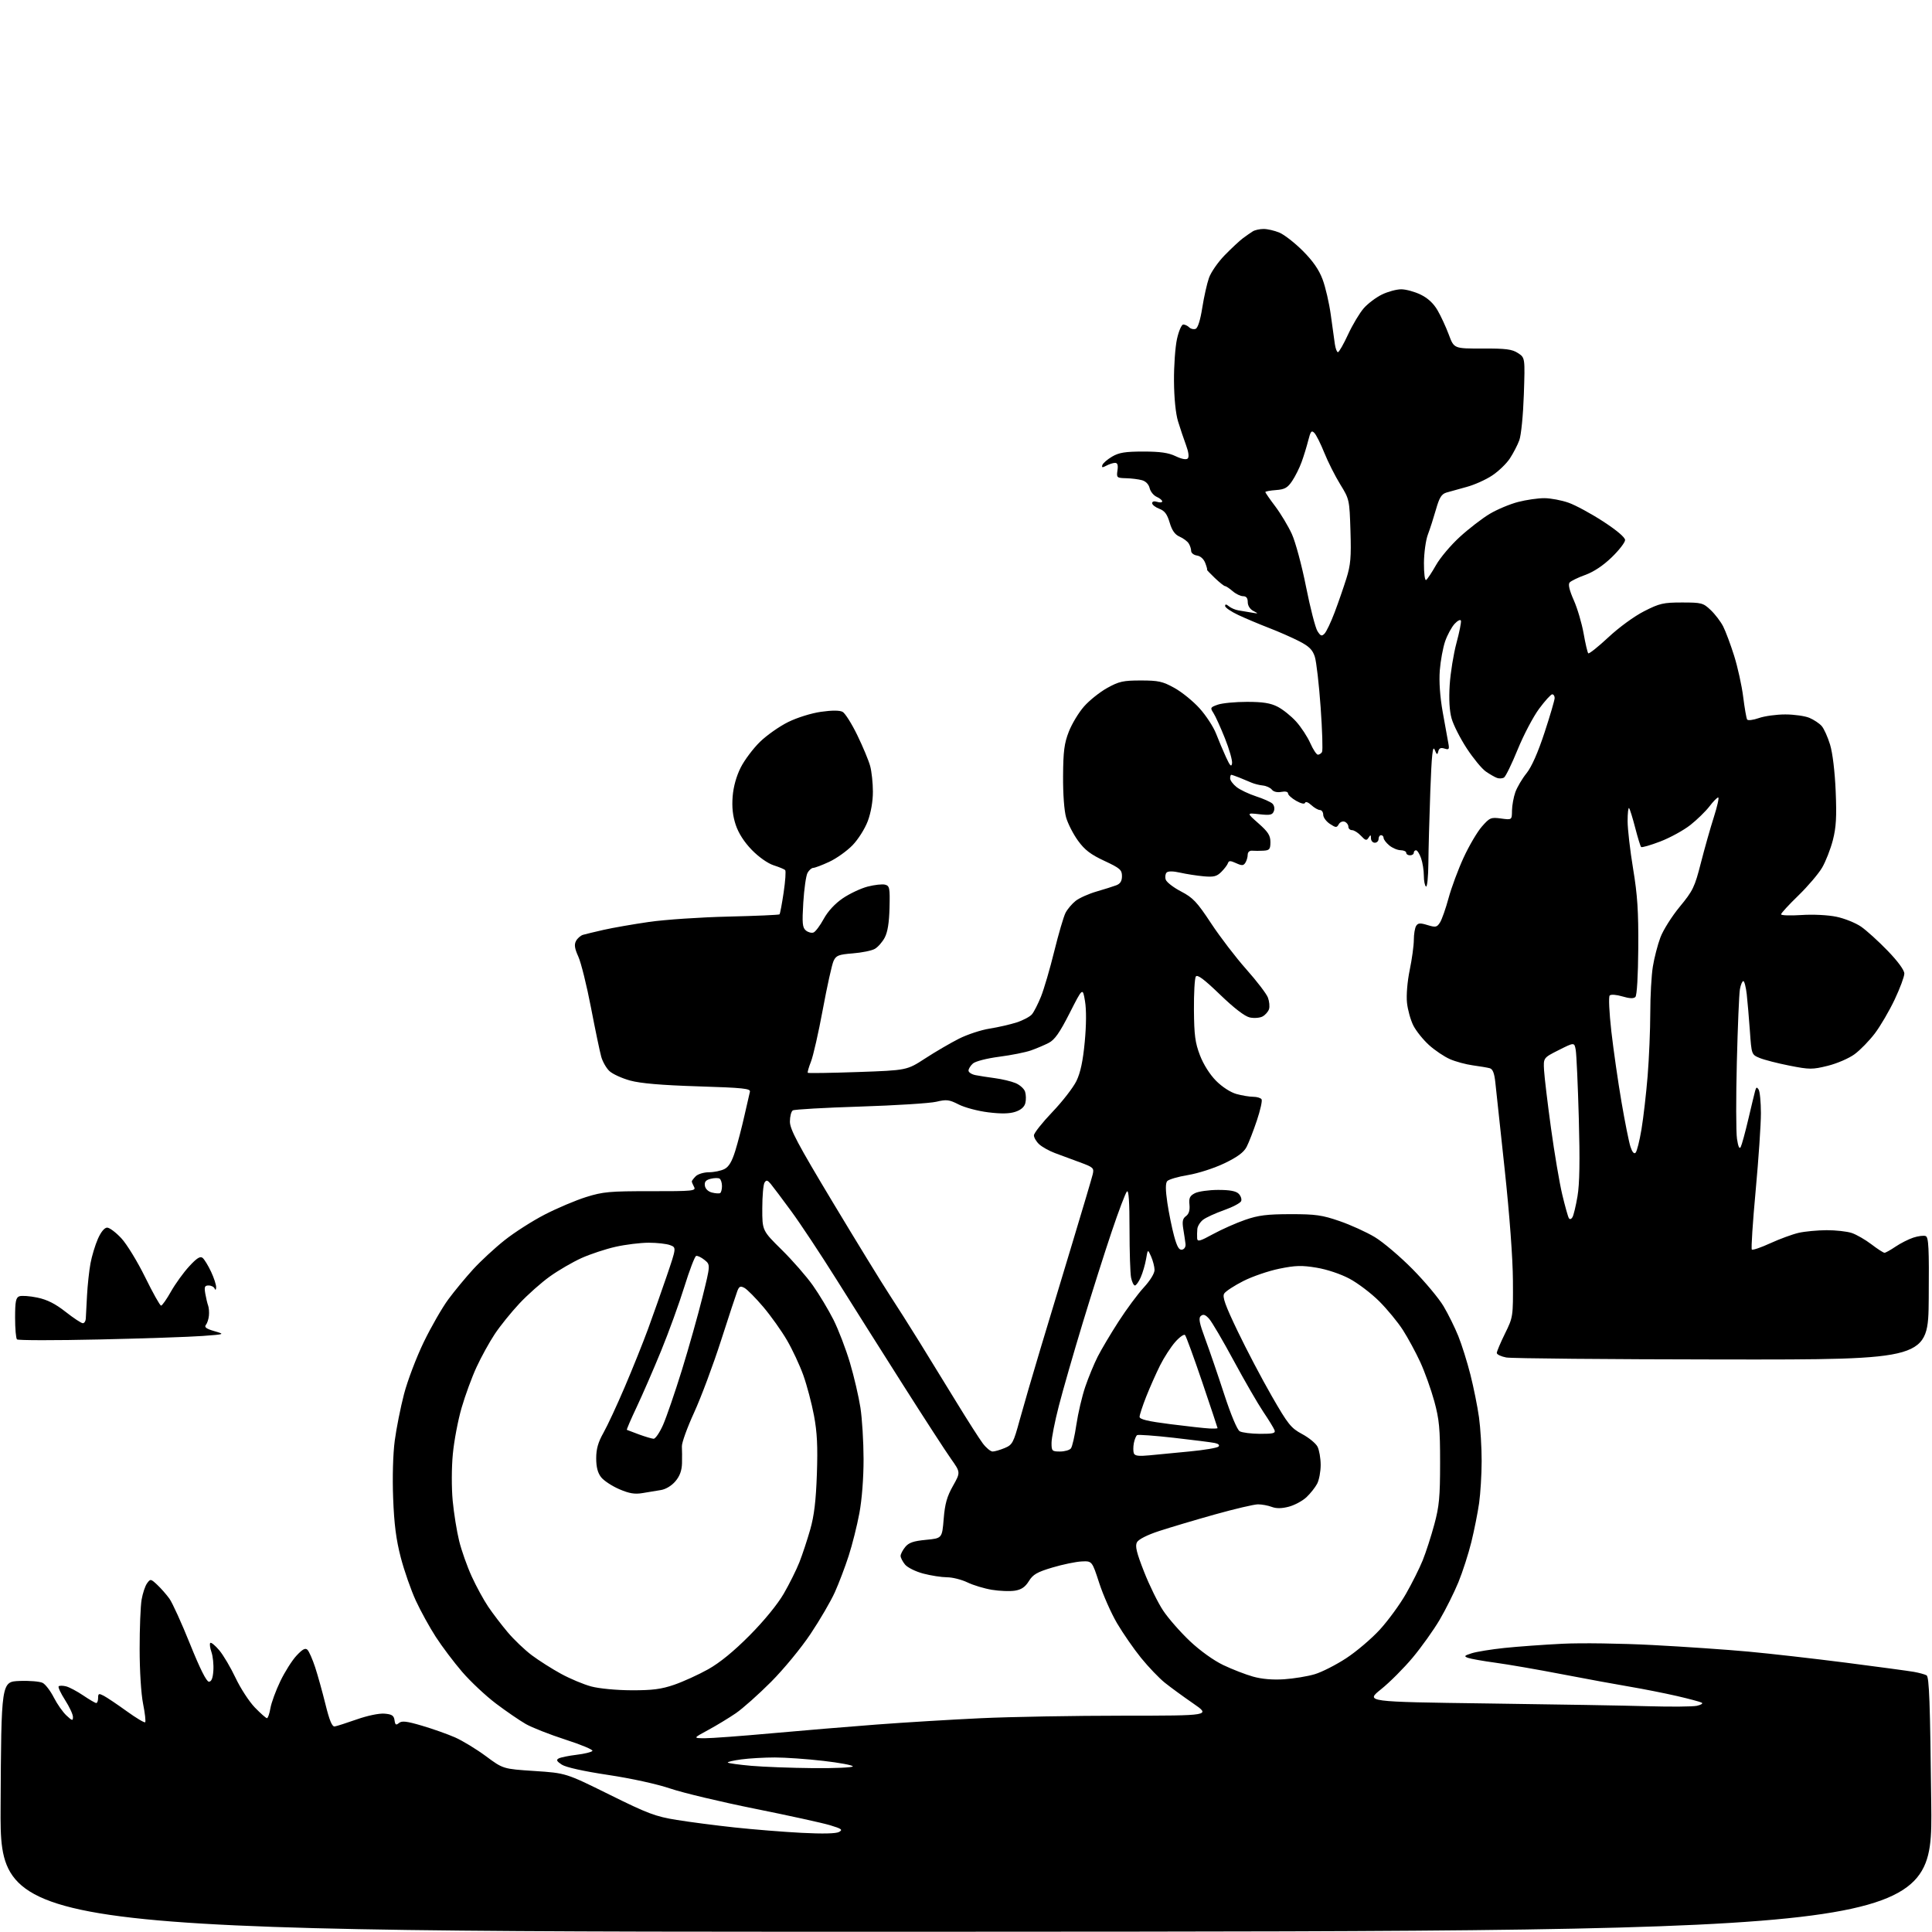 <?xml version="1.0" encoding="UTF-8" standalone="no"?>
<svg 
  version="1.1" 
  xmlns="http://www.w3.org/2000/svg" 
  xmlns:xlink="http://www.w3.org/1999/xlink" 
  xmlns:svg="http://www.w3.org/2000/svg"
  xmlns:rdf="http://www.w3.org/1999/02/22-rdf-syntax-ns#"
  xmlns:cc="http://creativecommons.org/ns#"
  xmlns:dc="http://purl.org/dc/elements/1.1/"
  viewBox="0 0 768 768"
  width="768"
  height="768"
>
<style>svg {background-color: white; }</style>"
<path stroke="none" fill="black" fill-rule="evenodd" d="M384.12,767.89C-0.02,768.04 -0.02,768.04 0.24,718.27C0.50,668.50 0.50,668.50 7.73,668.21C11.71,668.05 15.88,668.40 16.99,668.99C18.10,669.59 20.08,672.19 21.40,674.79C22.72,677.38 24.97,680.59 26.40,681.92C28.71,684.08 29.00,684.14 29.00,682.51C29.00,681.50 27.59,678.48 25.87,675.80C24.15,673.12 23.00,670.66 23.32,670.34C23.64,670.02 24.97,670.03 26.26,670.35C27.55,670.67 30.61,672.30 33.06,673.95C35.50,675.61 37.84,676.97 38.25,676.98C38.66,676.99 39.00,676.08 39.00,674.96C39.00,673.17 39.27,673.07 41.25,674.10C42.49,674.75 46.58,677.50 50.34,680.21C54.10,682.93 57.42,684.91 57.71,684.62C58.00,684.33 57.63,681.03 56.88,677.29C56.09,673.38 55.51,664.15 55.51,655.50C55.50,647.25 55.86,638.42 56.29,635.89C56.73,633.35 57.70,630.42 58.46,629.39C59.79,627.56 59.93,627.58 62.52,630.00C63.99,631.38 66.16,633.85 67.35,635.50C68.53,637.15 72.22,645.25 75.53,653.50C79.46,663.27 82.08,668.50 83.03,668.50C84.05,668.50 84.60,667.16 84.81,664.15C84.98,661.76 84.64,658.42 84.06,656.74C83.47,655.05 83.26,653.41 83.59,653.09C83.92,652.76 85.53,654.08 87.15,656.00C88.78,657.92 91.70,662.88 93.65,667.00C95.60,671.12 99.04,676.41 101.30,678.75C103.57,681.09 105.73,683.00 106.12,683.00C106.51,683.00 107.12,681.23 107.49,679.06C107.86,676.89 109.63,672.05 111.43,668.31C113.23,664.56 116.14,659.97 117.90,658.10C120.29,655.55 121.38,654.98 122.23,655.83C122.86,656.46 124.22,659.57 125.27,662.74C126.31,665.91 128.16,672.55 129.38,677.50C130.98,683.98 132.01,686.44 133.05,686.29C133.85,686.17 137.80,684.90 141.84,683.48C146.08,681.99 150.73,681.02 152.84,681.20C155.79,681.44 156.56,681.95 156.83,683.81C157.09,685.70 157.42,685.90 158.60,684.92C159.74,683.97 161.68,684.20 167.77,686.00C172.02,687.25 177.92,689.34 180.88,690.64C183.84,691.94 189.35,695.30 193.13,698.09C199.99,703.18 199.99,703.18 212.47,704.00C224.95,704.82 224.95,704.82 242.23,713.37C257.51,720.94 260.59,722.10 269.00,723.45C274.23,724.30 284.57,725.64 292.00,726.44C299.43,727.24 311.40,728.21 318.60,728.58C327.05,729.02 332.36,728.90 333.55,728.23C335.12,727.35 334.59,726.95 329.95,725.55C326.95,724.65 313.48,721.69 300.00,718.98C286.52,716.27 271.45,712.67 266.50,710.99C261.22,709.20 250.98,706.95 241.72,705.56C231.99,704.10 224.94,702.53 223.32,701.47C221.29,700.14 221.01,699.58 222.10,699.00C222.87,698.58 226.08,697.93 229.23,697.55C232.39,697.17 235.21,696.47 235.50,696.00C235.79,695.53 230.96,693.51 224.76,691.52C218.57,689.52 211.47,686.73 209.00,685.32C206.53,683.90 201.18,680.24 197.12,677.17C193.06,674.10 187.03,668.44 183.72,664.60C180.41,660.75 175.70,654.50 173.25,650.71C170.79,646.92 167.22,640.43 165.30,636.28C163.39,632.13 160.69,624.41 159.31,619.12C157.46,612.01 156.67,605.85 156.28,595.50C155.96,587.18 156.22,577.92 156.92,572.68C157.56,567.83 159.22,559.50 160.60,554.18C161.99,548.86 165.52,539.55 168.45,533.50C171.38,527.45 175.78,519.80 178.22,516.50C180.66,513.20 185.10,507.83 188.08,504.57C191.06,501.31 196.68,496.11 200.57,493.02C204.46,489.92 211.66,485.32 216.57,482.79C221.48,480.26 228.88,477.13 233.00,475.84C239.72,473.74 242.38,473.50 258.66,473.52C275.46,473.54 276.75,473.41 275.91,471.83C275.41,470.90 275.00,469.91 275.00,469.64C275.00,469.37 275.71,468.44 276.57,467.57C277.44,466.71 279.80,465.99 281.82,465.99C283.84,465.98 286.61,465.41 287.96,464.72C289.72,463.83 290.95,461.77 292.28,457.49C293.30,454.20 294.94,447.90 295.92,443.50C296.90,439.10 297.89,434.82 298.10,434.00C298.44,432.72 295.47,432.40 277.50,431.84C262.98,431.38 254.65,430.67 250.51,429.54C247.22,428.64 243.51,426.94 242.26,425.77C241.02,424.61 239.55,422.04 239.00,420.07C238.45,418.11 236.61,409.31 234.92,400.52C233.23,391.74 230.97,382.62 229.89,380.26C228.43,377.05 228.20,375.50 228.97,374.06C229.53,373.00 230.79,371.90 231.75,371.61C232.71,371.33 236.43,370.43 240.00,369.62C243.57,368.81 251.68,367.40 258.00,366.48C264.32,365.57 278.49,364.61 289.47,364.36C300.46,364.10 309.63,363.70 309.86,363.47C310.10,363.24 310.84,359.32 311.51,354.77C312.19,350.22 312.46,346.22 312.12,345.87C311.78,345.52 309.72,344.67 307.54,343.97C305.23,343.23 301.64,340.71 298.88,337.88C295.83,334.74 293.58,331.24 292.46,327.89C291.27,324.30 290.90,320.85 291.24,316.59C291.55,312.69 292.73,308.50 294.46,305.07C295.97,302.10 299.40,297.53 302.10,294.90C304.80,292.27 309.85,288.72 313.33,287.01C316.92,285.24 322.55,283.49 326.38,282.95C330.73,282.33 333.76,282.34 334.94,282.97C335.94,283.50 338.57,287.67 340.78,292.22C343.00,296.77 345.30,302.30 345.90,304.50C346.50,306.70 346.99,311.30 346.99,314.71C347.00,318.53 346.21,323.03 344.96,326.39C343.81,329.45 341.14,333.68 338.88,336.01C336.66,338.29 332.51,341.25 329.67,342.57C326.83,343.90 323.95,344.98 323.29,344.99C322.62,345.00 321.59,345.91 320.99,347.01C320.40,348.12 319.65,353.42 319.32,358.78C318.82,367.04 318.97,368.73 320.35,369.88C321.24,370.62 322.61,370.98 323.39,370.68C324.16,370.38 325.98,367.96 327.43,365.30C329.10,362.24 331.88,359.23 335.01,357.09C337.73,355.24 342.18,353.14 344.91,352.43C347.63,351.73 350.75,351.38 351.83,351.67C353.63,352.14 353.79,352.96 353.60,360.84C353.46,366.74 352.85,370.53 351.69,372.72C350.75,374.49 348.97,376.51 347.74,377.20C346.51,377.90 342.58,378.70 339.01,378.98C333.31,379.44 332.37,379.81 331.35,382.00C330.71,383.38 328.79,392.04 327.08,401.26C325.38,410.47 323.25,419.83 322.36,422.05C321.48,424.27 320.92,426.25 321.12,426.46C321.33,426.66 330.27,426.52 341.00,426.15C360.50,425.47 360.50,425.47 367.79,420.73C371.80,418.12 377.82,414.61 381.16,412.92C384.50,411.23 390.00,409.42 393.37,408.89C396.74,408.36 401.58,407.25 404.13,406.43C406.68,405.60 409.42,404.15 410.21,403.21C411.01,402.27 412.63,399.09 413.82,396.14C415.00,393.20 417.37,385.11 419.08,378.16C420.79,371.22 422.81,364.33 423.57,362.86C424.34,361.38 426.15,359.24 427.60,358.10C429.05,356.96 432.77,355.30 435.87,354.40C438.96,353.50 442.51,352.38 443.75,351.91C445.34,351.30 446.00,350.22 446.00,348.26C446.00,345.78 445.21,345.10 438.99,342.20C433.57,339.68 431.19,337.86 428.55,334.22C426.66,331.62 424.53,327.48 423.81,325.00C423.03,322.30 422.54,315.69 422.59,308.50C422.65,298.65 423.06,295.49 424.87,290.85C426.08,287.75 428.80,283.23 430.93,280.82C433.05,278.41 437.20,275.10 440.14,273.47C444.83,270.87 446.50,270.50 453.50,270.50C460.49,270.50 462.17,270.87 466.84,273.46C469.78,275.08 474.28,278.73 476.84,281.57C479.40,284.40 482.35,288.92 483.40,291.61C484.44,294.30 486.22,298.52 487.36,301.00C488.96,304.48 489.50,305.03 489.76,303.44C489.94,302.30 488.66,297.82 486.92,293.47C485.18,289.12 483.12,284.58 482.34,283.39C481.01,281.36 481.12,281.15 484.11,280.11C485.86,279.50 491.07,279.00 495.69,279.00C502.00,279.00 505.02,279.48 507.86,280.93C509.94,281.99 513.25,284.64 515.23,286.83C517.20,289.02 519.74,292.88 520.85,295.40C521.97,297.93 523.34,300.00 523.88,300.00C524.43,300.00 525.17,299.53 525.52,298.96C525.88,298.39 525.63,290.41 524.98,281.23C524.33,272.05 523.28,262.95 522.65,261.02C521.76,258.29 520.38,256.92 516.47,254.91C513.70,253.48 508.30,251.10 504.47,249.63C500.64,248.15 495.14,245.84 492.25,244.48C489.36,243.13 487.00,241.51 487.00,240.89C487.00,240.10 487.46,240.14 488.52,241.02C489.36,241.71 491.04,242.44 492.27,242.63C493.50,242.82 495.85,243.21 497.50,243.51C500.30,244.00 500.35,243.96 498.25,242.87C496.89,242.16 496.00,240.77 496.00,239.35C496.00,237.73 495.42,237.00 494.15,237.00C493.14,237.00 491.27,236.10 490.00,235.00C488.73,233.90 487.38,233.00 487.00,233.00C486.61,233.00 484.77,231.54 482.90,229.75C481.03,227.97 479.64,226.50 479.82,226.50C480.00,226.50 479.68,225.30 479.12,223.83C478.50,222.20 477.21,221.03 475.80,220.83C474.54,220.65 473.50,219.82 473.50,219.00C473.50,218.18 473.05,216.82 472.50,215.98C471.95,215.14 470.32,213.94 468.88,213.31C467.04,212.50 465.88,210.86 464.96,207.74C463.97,204.39 462.97,203.05 460.83,202.24C459.27,201.65 458.00,200.65 458.00,200.02C458.00,199.32 458.79,199.12 460.00,199.50C461.10,199.85 462.00,199.76 462.00,199.30C462.00,198.85 461.00,198.03 459.78,197.49C458.56,196.94 457.31,195.39 457.00,194.04C456.65,192.54 455.46,191.30 453.96,190.89C452.61,190.51 449.76,190.15 447.64,190.10C443.93,190.00 443.79,189.88 444.21,187.00C444.52,184.89 444.24,184.00 443.26,184.00C442.50,184.00 440.95,184.49 439.82,185.10C438.20,185.96 437.86,185.91 438.21,184.86C438.46,184.12 440.20,182.61 442.08,181.51C444.82,179.90 447.29,179.50 454.50,179.50C461.19,179.50 464.49,179.97 467.35,181.35C469.77,182.50 471.56,182.84 472.15,182.25C472.74,181.66 472.48,179.66 471.45,176.90C470.55,174.48 469.13,170.25 468.29,167.50C467.35,164.42 466.73,158.28 466.68,151.50C466.63,145.45 467.17,137.91 467.87,134.75C468.58,131.56 469.69,129.00 470.37,129.00C471.05,129.00 472.11,129.51 472.73,130.13C473.36,130.76 474.50,131.02 475.28,130.72C476.16,130.39 477.15,127.25 477.92,122.34C478.60,118.03 479.80,112.68 480.59,110.45C481.37,108.22 484.19,104.17 486.84,101.45C489.50,98.73 492.75,95.69 494.08,94.70C495.41,93.71 497.18,92.48 498.00,91.97C498.82,91.45 500.75,91.02 502.28,91.02C503.81,91.01 506.65,91.66 508.58,92.47C510.52,93.28 514.70,96.54 517.89,99.73C521.93,103.77 524.30,107.20 525.76,111.09C526.91,114.15 528.36,120.45 529.00,125.08C529.63,129.71 530.36,134.96 530.62,136.75C530.88,138.54 531.43,140.00 531.85,140.00C532.27,140.00 534.09,136.83 535.88,132.95C537.68,129.07 540.49,124.38 542.12,122.52C543.75,120.66 547.01,118.21 549.36,117.07C551.71,115.93 555.15,115.00 557.00,115.00C558.85,115.00 562.32,115.94 564.70,117.10C567.57,118.48 569.85,120.59 571.45,123.35C572.78,125.63 574.79,129.99 575.93,133.04C577.99,138.58 577.99,138.58 589.29,138.54C598.64,138.51 601.07,138.82 603.41,140.35C606.24,142.20 606.24,142.20 605.75,156.85C605.47,165.08 604.68,173.03 603.95,175.00C603.24,176.93 601.55,180.18 600.20,182.24C598.85,184.30 595.68,187.35 593.14,189.03C590.61,190.71 586.06,192.75 583.02,193.56C579.98,194.38 576.38,195.38 575.01,195.79C573.02,196.39 572.18,197.74 570.82,202.52C569.88,205.81 568.44,210.30 567.60,212.50C566.77,214.70 566.07,219.79 566.04,223.81C566.02,227.92 566.40,230.87 566.90,230.56C567.40,230.25 569.16,227.60 570.82,224.67C572.47,221.73 576.74,216.67 580.31,213.42C583.87,210.16 589.20,206.06 592.15,204.29C595.09,202.53 600.18,200.39 603.46,199.54C606.74,198.69 611.46,198.01 613.96,198.03C616.46,198.05 620.75,198.86 623.50,199.83C626.25,200.79 632.44,204.14 637.25,207.27C642.64,210.77 646.00,213.61 646.00,214.67C646.00,215.61 643.61,218.70 640.70,221.52C637.29,224.82 633.52,227.33 630.14,228.55C627.25,229.59 624.46,230.95 623.93,231.58C623.31,232.33 623.89,234.74 625.61,238.61C627.05,241.85 628.80,247.79 629.51,251.81C630.22,255.84 631.05,259.38 631.36,259.70C631.67,260.01 635.26,257.15 639.34,253.35C643.57,249.39 649.67,244.95 653.57,242.97C659.71,239.84 661.21,239.50 668.63,239.50C676.41,239.50 677.04,239.67 680.02,242.50C681.76,244.15 683.99,247.07 684.98,249.00C685.96,250.93 687.93,256.18 689.34,260.67C690.76,265.17 692.38,272.51 692.94,276.98C693.50,281.46 694.21,285.52 694.51,286.01C694.81,286.50 696.90,286.24 699.15,285.45C701.41,284.65 706.13,284.00 709.66,284.00C713.18,284.00 717.51,284.61 719.28,285.36C721.05,286.11 723.24,287.57 724.15,288.61C725.06,289.65 726.56,292.98 727.48,296.00C728.49,299.29 729.38,306.72 729.71,314.50C730.14,324.74 729.90,328.87 728.59,333.98C727.67,337.54 725.75,342.45 724.32,344.90C722.88,347.35 718.63,352.34 714.86,356.00C711.08,359.66 708.00,363.02 708.00,363.46C708.00,363.90 711.62,364.03 716.05,363.74C720.68,363.43 726.59,363.72 729.98,364.42C733.22,365.09 737.65,366.87 739.83,368.38C742.02,369.90 746.77,374.21 750.40,377.97C754.46,382.18 757.00,385.65 757.00,387.01C757.00,388.22 755.27,392.87 753.15,397.35C751.03,401.83 747.49,407.88 745.28,410.80C743.07,413.71 739.45,417.43 737.23,419.06C734.99,420.71 730.24,422.76 726.57,423.67C720.41,425.19 719.34,425.18 711.35,423.61C706.62,422.68 701.30,421.31 699.51,420.57C696.27,419.22 696.27,419.22 695.61,409.86C695.24,404.71 694.68,398.14 694.36,395.25C694.03,392.36 693.42,390.00 693.00,390.00C692.57,390.00 691.96,391.46 691.64,393.25C691.32,395.04 690.77,408.08 690.42,422.24C690.06,436.40 690.09,450.10 690.48,452.70C690.94,455.80 691.45,456.92 691.96,455.96C692.38,455.16 693.73,450.23 694.96,445.00C696.18,439.77 697.42,434.65 697.70,433.62C698.12,432.11 698.39,432.01 699.09,433.12C699.58,433.88 699.98,438.10 699.99,442.50C700.00,446.90 699.06,460.76 697.90,473.31C696.74,485.85 696.05,496.38 696.38,496.71C696.71,497.04 700.02,495.91 703.74,494.20C707.46,492.50 712.52,490.64 715.00,490.07C717.48,489.51 722.47,489.04 726.10,489.02C729.73,489.01 734.23,489.51 736.10,490.13C737.97,490.76 741.49,492.78 743.91,494.63C746.34,496.49 748.68,498.00 749.12,498.00C749.56,498.00 751.53,496.90 753.50,495.56C755.48,494.22 758.67,492.60 760.59,491.97C762.51,491.34 764.72,491.06 765.49,491.36C766.66,491.81 766.87,496.08 766.70,516.20C766.50,540.50 766.50,540.50 684.50,540.41C639.40,540.36 600.81,540.01 598.75,539.62C596.69,539.23 595.00,538.42 595.00,537.83C595.00,537.23 596.46,533.77 598.25,530.13C601.48,523.56 601.50,523.44 601.41,509.01C601.36,500.21 600.07,482.88 598.15,465.00C596.41,448.77 594.73,433.16 594.42,430.30C594.03,426.58 593.39,424.96 592.18,424.63C591.26,424.38 588.25,423.87 585.50,423.50C582.75,423.13 578.64,422.02 576.38,421.03C574.11,420.04 570.37,417.52 568.06,415.43C565.75,413.34 562.95,409.86 561.84,407.69C560.74,405.52 559.59,401.42 559.30,398.59C558.99,395.58 559.44,390.17 560.38,385.61C561.27,381.31 562.01,375.92 562.02,373.64C562.02,371.36 562.44,368.85 562.94,368.06C563.68,366.89 564.53,366.83 567.46,367.73C570.71,368.72 571.20,368.62 572.44,366.67C573.19,365.47 574.72,361.12 575.83,357.00C576.95,352.88 579.63,345.64 581.80,340.93C583.97,336.22 587.24,330.66 589.07,328.57C592.19,325.02 592.66,324.82 596.70,325.37C601.00,325.96 601.00,325.96 601.04,322.23C601.07,320.18 601.67,316.88 602.37,314.90C603.08,312.93 605.07,309.55 606.80,307.40C608.84,304.86 611.35,299.20 613.97,291.22C616.19,284.47 618.00,278.28 618.00,277.47C618.00,276.66 617.56,276.00 617.03,276.00C616.50,276.00 614.15,278.59 611.81,281.75C609.47,284.91 605.65,292.19 603.31,297.92C600.97,303.66 598.52,308.68 597.87,309.08C597.22,309.48 595.97,309.56 595.09,309.24C594.22,308.93 592.21,307.78 590.63,306.68C589.05,305.59 585.64,301.44 583.04,297.47C580.45,293.50 577.74,288.16 577.03,285.60C576.17,282.54 575.92,277.97 576.28,272.22C576.59,267.43 577.80,259.96 578.96,255.63C580.13,251.31 580.93,247.29 580.74,246.72C580.55,246.14 579.42,246.70 578.24,247.97C577.06,249.24 575.37,252.35 574.48,254.89C573.60,257.42 572.64,262.65 572.34,266.50C572.00,270.95 572.42,276.96 573.49,283.00C574.41,288.23 575.42,293.79 575.72,295.36C576.20,297.88 576.02,298.14 574.21,297.57C572.73,297.10 572.04,297.41 571.73,298.71C571.37,300.21 571.14,300.09 570.29,298.00C569.52,296.12 569.10,300.14 568.57,314.50C568.19,324.95 567.84,337.87 567.80,343.22C567.75,348.57 567.33,352.70 566.86,352.41C566.39,352.12 566.00,350.18 566.00,348.09C566.00,346.00 565.51,342.88 564.90,341.15C564.30,339.42 563.40,338.00 562.90,338.00C562.41,338.00 562.00,338.45 562.00,339.00C562.00,339.55 561.33,340.00 560.50,340.00C559.67,340.00 559.00,339.55 559.00,339.00C559.00,338.45 557.99,337.99 556.75,337.97C555.51,337.95 553.49,337.09 552.25,336.06C551.01,335.02 550.00,333.69 550.00,333.09C550.00,332.49 549.55,332.00 549.00,332.00C548.45,332.00 548.00,332.68 548.00,333.50C548.00,334.32 547.33,335.00 546.50,335.00C545.67,335.00 544.99,334.21 544.98,333.25C544.97,331.77 544.82,331.73 544.03,332.99C543.23,334.25 542.78,334.14 541.01,332.24C539.86,331.01 538.26,330.00 537.46,330.00C536.66,330.00 536.00,329.37 536.00,328.61C536.00,327.84 535.34,326.96 534.53,326.65C533.72,326.34 532.66,326.79 532.17,327.66C531.37,329.08 531.03,329.07 528.64,327.50C527.19,326.55 526.00,324.92 526.00,323.88C526.00,322.85 525.41,322.00 524.69,322.00C523.97,322.00 522.43,321.11 521.26,320.03C520.08,318.93 518.99,318.52 518.80,319.11C518.58,319.76 517.20,319.45 515.23,318.33C513.46,317.32 512.01,316.00 512.01,315.39C512.00,314.73 510.93,314.48 509.34,314.79C507.73,315.09 506.26,314.75 505.59,313.90C504.99,313.13 503.38,312.39 502.00,312.25C500.62,312.11 498.60,311.60 497.50,311.12C496.40,310.64 494.24,309.74 492.70,309.12C491.16,308.51 489.70,308.00 489.45,308.00C489.20,308.00 489.00,308.64 489.00,309.43C489.00,310.21 490.15,311.76 491.56,312.87C492.96,313.97 496.45,315.63 499.31,316.56C502.16,317.48 505.08,318.78 505.79,319.44C506.52,320.13 506.78,321.42 506.38,322.44C505.80,323.96 504.90,324.15 500.60,323.67C495.50,323.10 495.50,323.10 500.26,327.30C504.11,330.70 505.01,332.12 505.01,334.75C505.00,337.59 504.65,338.02 502.25,338.16C500.74,338.25 498.71,338.25 497.75,338.17C496.70,338.08 495.99,338.72 495.98,339.76C495.98,340.72 495.56,342.15 495.06,342.94C494.29,344.15 493.68,344.18 491.35,343.11C489.09,342.08 488.47,342.08 488.13,343.11C487.90,343.81 486.71,345.38 485.50,346.59C483.67,348.42 482.48,348.71 478.40,348.34C475.71,348.09 471.52,347.44 469.10,346.89C466.32,346.26 464.35,346.25 463.75,346.85C463.23,347.37 463.07,348.63 463.39,349.65C463.72,350.67 466.45,352.79 469.47,354.36C474.23,356.85 475.81,358.51 481.44,367.05C485.00,372.46 491.31,380.69 495.45,385.34C499.59,390.00 503.44,395.03 504.01,396.53C504.58,398.04 504.78,400.11 504.46,401.13C504.13,402.16 502.97,403.48 501.87,404.07C500.78,404.65 498.49,404.83 496.79,404.45C494.81,404.02 490.54,400.73 484.94,395.33C478.56,389.19 475.96,387.25 475.35,388.20C474.90,388.91 474.56,394.90 474.61,401.50C474.69,411.46 475.09,414.52 477.00,419.50C478.39,423.13 480.92,427.13 483.40,429.63C485.82,432.07 489.14,434.22 491.50,434.88C493.70,435.49 496.71,435.99 498.19,435.99C499.67,436.00 501.16,436.45 501.50,437.00C501.84,437.55 500.99,441.34 499.62,445.43C498.25,449.52 496.42,454.23 495.55,455.90C494.43,458.07 491.92,459.93 486.74,462.42C482.67,464.37 476.33,466.42 472.25,467.10C468.26,467.75 464.54,468.85 463.97,469.53C463.27,470.38 463.29,473.08 464.04,478.13C464.64,482.19 465.85,488.11 466.71,491.30C467.89,495.62 468.70,497.01 469.89,496.76C470.82,496.58 471.40,495.61 471.26,494.47C471.13,493.39 470.74,490.74 470.38,488.58C469.88,485.53 470.12,484.39 471.45,483.42C472.60,482.57 473.05,481.11 472.83,478.88C472.56,476.21 472.97,475.36 475.00,474.31C476.38,473.61 480.51,473.02 484.18,473.01C488.85,473.00 491.32,473.46 492.39,474.53C493.23,475.37 493.68,476.68 493.38,477.45C493.09,478.21 490.03,479.83 486.58,481.05C483.13,482.27 479.37,483.99 478.23,484.88C477.09,485.77 476.07,487.40 475.96,488.50C475.86,489.60 475.82,491.28 475.88,492.23C475.98,493.71 476.91,493.47 482.25,490.55C485.69,488.68 491.43,486.13 495.00,484.90C500.26,483.08 503.69,482.66 513.00,482.65C522.96,482.64 525.57,483.01 532.49,485.40C536.89,486.91 543.19,489.78 546.49,491.76C549.80,493.75 556.55,499.48 561.50,504.49C566.45,509.50 572.01,516.16 573.85,519.27C575.70,522.39 578.33,527.71 579.69,531.09C581.06,534.47 583.23,541.38 584.51,546.44C585.79,551.50 587.33,559.13 587.92,563.39C588.51,567.66 588.99,575.50 588.98,580.82C588.97,586.15 588.51,593.65 587.97,597.50C587.42,601.35 586.03,608.33 584.88,613.00C583.73,617.67 581.41,624.88 579.72,629.00C578.02,633.12 574.67,639.83 572.28,643.90C569.88,647.98 565.06,654.73 561.58,658.90C558.09,663.08 552.43,668.75 549.00,671.50C542.76,676.50 542.76,676.50 591.13,677.15C617.73,677.50 646.70,678.00 655.50,678.26C664.30,678.51 672.85,678.43 674.50,678.09C676.15,677.74 677.05,677.18 676.50,676.85C675.95,676.52 671.45,675.31 666.50,674.17C661.55,673.04 653.23,671.39 648.00,670.51C642.77,669.63 630.62,667.40 621.00,665.55C611.38,663.69 599.45,661.63 594.50,660.96C589.55,660.29 584.62,659.41 583.54,659.02C581.85,658.40 582.06,658.14 585.04,657.19C586.94,656.59 592.77,655.64 598.00,655.09C603.23,654.54 613.58,653.79 621.00,653.42C628.47,653.04 644.54,653.27 657.00,653.93C669.38,654.58 686.48,655.75 695.00,656.54C703.52,657.32 721.01,659.31 733.85,660.95C746.69,662.60 758.84,664.24 760.85,664.60C762.86,664.96 765.10,665.57 765.83,665.96C766.89,666.52 767.26,676.70 767.70,717.20C768.26,767.74 768.26,767.74 384.12,767.89zM323.25,702.86C331.91,702.94 339.00,702.62 339.00,702.16C339.00,701.70 333.71,700.71 327.25,699.97C320.79,699.22 312.12,698.62 308.00,698.62C303.88,698.62 297.87,698.96 294.67,699.39C291.46,699.82 289.05,700.39 289.33,700.66C289.60,700.93 293.80,701.51 298.66,701.94C303.52,702.37 314.59,702.78 323.25,702.86zM280.15,690.98C282.70,690.99 294.63,690.11 306.65,689.02C318.67,687.93 337.50,686.36 348.50,685.53C359.50,684.70 378.18,683.56 390.00,683.01C401.82,682.46 427.22,682.01 446.43,682.01C481.36,682.00 481.36,682.00 474.25,677.10C470.34,674.41 465.28,670.71 463.00,668.88C460.73,667.05 456.49,662.62 453.58,659.03C450.67,655.44 446.39,649.25 444.05,645.28C441.72,641.31 438.53,634.11 436.96,629.28C434.11,620.50 434.11,620.50 429.96,620.70C427.67,620.81 422.46,621.89 418.39,623.10C412.27,624.92 410.63,625.86 408.99,628.52C407.54,630.86 406.03,631.90 403.47,632.31C401.52,632.63 397.42,632.48 394.35,631.98C391.28,631.48 386.88,630.15 384.57,629.03C382.26,627.92 378.60,626.99 376.43,626.99C374.27,626.98 370.02,626.32 367.00,625.52C363.97,624.72 360.71,623.10 359.75,621.92C358.79,620.74 358.00,619.20 358.00,618.50C358.00,617.80 358.82,616.21 359.82,614.98C361.23,613.23 363.07,612.59 368.07,612.11C374.50,611.50 374.50,611.50 375.13,603.80C375.61,597.82 376.43,594.90 378.80,590.70C381.85,585.29 381.85,585.29 378.03,579.90C375.92,576.93 367.34,563.70 358.96,550.50C350.58,537.30 338.65,518.40 332.44,508.50C326.23,498.60 318.19,486.45 314.55,481.50C310.92,476.55 307.24,471.65 306.37,470.61C305.07,469.07 304.63,468.98 303.91,470.11C303.43,470.88 303.02,475.48 303.02,480.34C303.00,489.17 303.00,489.17 310.78,496.84C315.05,501.05 320.62,507.43 323.14,511.00C325.67,514.58 329.35,520.71 331.33,524.64C333.30,528.57 336.24,536.24 337.86,541.69C339.48,547.13 341.35,555.17 342.03,559.55C342.71,563.92 343.27,573.12 343.28,580.00C343.29,587.54 342.63,596.07 341.62,601.50C340.70,606.45 338.78,614.10 337.35,618.50C335.93,622.90 333.45,629.41 331.85,632.97C330.24,636.53 325.92,643.95 322.23,649.47C318.51,655.06 311.55,663.51 306.52,668.56C301.56,673.54 295.25,679.15 292.50,681.04C289.75,682.92 284.80,685.92 281.50,687.71C275.50,690.95 275.50,690.95 280.15,690.98zM251.00,671.91C259.33,671.94 262.84,671.49 268.00,669.72C271.57,668.49 277.65,665.72 281.50,663.57C286.14,660.97 291.71,656.42 298.00,650.08C303.76,644.27 309.10,637.74 311.56,633.50C313.79,629.65 316.59,624.02 317.78,621.00C318.97,617.98 320.90,612.12 322.08,608.00C323.64,602.52 324.35,596.59 324.72,586.00C325.10,574.98 324.83,569.38 323.57,562.69C322.66,557.84 320.75,550.64 319.34,546.69C317.92,542.73 315.00,536.47 312.84,532.77C310.69,529.06 306.44,523.10 303.41,519.52C300.37,515.94 297.00,512.54 295.94,511.97C294.33,511.10 293.84,511.32 293.10,513.21C292.61,514.47 289.68,523.38 286.58,533.00C283.49,542.62 278.69,555.44 275.93,561.49C273.16,567.53 270.97,573.60 271.06,574.99C271.14,576.37 271.16,579.38 271.11,581.67C271.03,584.56 270.23,586.76 268.50,588.81C267.02,590.58 264.69,591.99 262.75,592.31C260.96,592.59 257.67,593.14 255.43,593.52C252.32,594.05 250.15,593.69 246.15,591.97C243.28,590.73 240.04,588.60 238.96,587.23C237.60,585.50 237.00,583.18 237.00,579.70C237.00,576.00 237.76,573.31 239.87,569.58C241.45,566.79 245.26,558.59 248.34,551.37C251.43,544.15 255.58,533.80 257.58,528.37C259.57,522.94 262.93,513.42 265.05,507.21C268.89,495.91 268.89,495.91 266.38,494.96C265.00,494.43 261.18,494.00 257.88,494.00C254.59,494.00 248.66,494.73 244.70,495.62C240.74,496.51 234.64,498.53 231.15,500.10C227.66,501.68 222.02,504.95 218.61,507.39C215.20,509.82 209.73,514.68 206.45,518.18C203.18,521.68 198.77,527.14 196.66,530.33C194.55,533.51 191.30,539.40 189.45,543.41C187.59,547.42 184.92,554.70 183.50,559.60C182.07,564.49 180.50,572.77 180.01,578.00C179.49,583.43 179.47,591.37 179.95,596.55C180.42,601.53 181.58,608.73 182.52,612.55C183.46,616.37 185.71,622.73 187.52,626.67C189.32,630.62 192.27,636.02 194.06,638.67C195.85,641.33 199.34,645.90 201.80,648.82C204.26,651.75 208.58,655.87 211.39,657.98C214.20,660.08 219.43,663.41 223.01,665.36C226.59,667.32 231.99,669.58 235.01,670.39C238.13,671.23 245.02,671.89 251.00,671.91zM510.50,667.53C514.35,667.27 519.81,666.37 522.62,665.53C525.44,664.69 531.07,661.83 535.12,659.18C539.18,656.53 545.20,651.41 548.50,647.81C551.80,644.20 556.47,637.81 558.87,633.61C561.28,629.40 564.29,623.38 565.56,620.23C566.83,617.08 568.90,610.67 570.16,606.00C572.11,598.81 572.46,595.04 572.46,581.50C572.47,567.87 572.12,564.24 570.15,557.00C568.87,552.33 566.36,545.33 564.57,541.44C562.78,537.56 559.68,531.84 557.69,528.73C555.70,525.62 551.46,520.47 548.27,517.28C545.08,514.10 539.75,510.06 536.42,508.29C532.88,506.41 527.45,504.60 523.33,503.92C517.49,502.95 514.97,503.02 508.55,504.33C504.29,505.20 497.86,507.40 494.25,509.23C490.64,511.06 487.21,513.30 486.64,514.21C485.83,515.49 487.01,518.81 491.99,529.18C495.50,536.51 501.60,548.11 505.54,554.96C512.01,566.22 513.17,567.67 517.60,570.05C520.30,571.49 523.06,573.76 523.74,575.09C524.41,576.42 524.98,579.66 524.99,582.30C524.99,584.94 524.37,588.31 523.59,589.80C522.81,591.28 520.90,593.70 519.34,595.16C517.78,596.63 514.63,598.32 512.35,598.93C509.49,599.68 507.36,599.71 505.53,599.01C504.07,598.46 501.61,598.00 500.07,598.00C498.53,598.00 490.80,599.82 482.89,602.03C474.97,604.25 465.01,607.22 460.74,608.62C455.99,610.18 452.58,611.91 451.95,613.09C451.16,614.57 451.79,617.19 454.78,624.79C456.89,630.18 460.30,637.12 462.36,640.22C464.41,643.31 469.19,648.76 472.97,652.34C477.06,656.20 482.47,660.08 486.29,661.90C489.83,663.59 495.15,665.65 498.11,666.48C501.62,667.47 505.94,667.83 510.50,667.53zM456.87,578.52C459.97,578.21 467.21,577.52 472.96,576.97C478.71,576.42 483.84,575.56 484.36,575.04C484.93,574.47 484.38,573.92 482.89,573.61C481.58,573.34 474.27,572.41 466.67,571.55C459.06,570.69 452.47,570.21 452.03,570.48C451.60,570.75 451.01,572.19 450.72,573.67C450.44,575.16 450.44,576.98 450.72,577.72C451.11,578.73 452.67,578.93 456.87,578.52zM394.58,577.00C395.40,577.00 397.55,576.38 399.37,575.62C402.46,574.33 402.85,573.60 405.37,564.37C406.86,558.94 410.58,546.17 413.64,536.00C416.71,525.83 422.48,506.70 426.47,493.50C430.46,480.30 434.02,468.29 434.37,466.82C434.96,464.31 434.65,464.01 429.25,462.03C426.09,460.86 421.62,459.20 419.32,458.35C417.02,457.49 414.21,455.91 413.07,454.85C411.93,453.79 411.00,452.20 411.00,451.32C411.00,450.44 414.29,446.28 418.31,442.07C422.33,437.87 426.64,432.30 427.90,429.71C429.50,426.40 430.49,421.77 431.20,414.20C431.84,407.43 431.88,401.38 431.30,397.95C430.39,392.50 430.39,392.50 425.20,402.72C421.24,410.51 419.27,413.33 416.89,414.56C415.18,415.44 412.01,416.79 409.85,417.55C407.70,418.31 402.01,419.45 397.22,420.07C392.24,420.72 387.75,421.88 386.75,422.76C385.79,423.61 385.00,424.88 385.00,425.58C385.00,426.27 386.24,427.08 387.75,427.38C389.26,427.68 392.75,428.22 395.50,428.59C398.25,428.95 401.92,429.82 403.65,430.53C405.39,431.24 407.12,432.79 407.49,433.98C407.87,435.17 407.92,437.20 407.59,438.49C407.21,440.03 405.83,441.23 403.61,441.96C401.27,442.74 397.93,442.80 392.81,442.16C388.73,441.66 383.47,440.26 381.10,439.05C377.30,437.11 376.28,436.99 372.16,437.97C369.60,438.57 355.98,439.43 341.91,439.88C327.83,440.32 315.79,441.01 315.16,441.40C314.52,441.80 314.00,443.80 314.00,445.85C314.00,448.90 317.11,454.75 331.11,478.04C340.52,493.69 350.58,510.10 353.47,514.50C356.35,518.90 361.78,527.45 365.52,533.50C369.26,539.55 375.90,550.35 380.27,557.50C384.64,564.65 389.32,571.96 390.66,573.75C392.00,575.54 393.77,577.00 394.58,577.00zM421.38,577.00C423.24,577.00 425.19,576.44 425.71,575.75C426.24,575.06 427.22,570.81 427.88,566.29C428.55,561.78 430.13,555.03 431.40,551.29C432.67,547.56 434.90,542.15 436.35,539.29C437.81,536.42 441.55,530.12 444.67,525.29C447.79,520.45 452.29,514.38 454.67,511.79C457.23,509.01 458.98,506.15 458.95,504.79C458.93,503.53 458.31,501.15 457.59,499.50C456.26,496.50 456.26,496.50 455.58,500.50C455.20,502.70 454.25,505.96 453.46,507.75C452.68,509.54 451.63,511.00 451.14,511.00C450.65,511.00 449.97,509.59 449.62,507.88C449.28,506.16 449.00,497.52 449.00,488.67C449.00,477.68 448.68,472.92 447.97,473.63C447.41,474.19 444.68,481.37 441.92,489.58C439.15,497.78 433.95,514.17 430.36,526.00C426.77,537.82 422.52,552.59 420.92,558.82C419.31,565.04 418.00,571.68 418.00,573.57C418.00,576.80 418.20,577.00 421.38,577.00zM259.81,571.93C260.52,571.97 262.22,569.49 263.58,566.42C264.93,563.35 268.29,553.57 271.05,544.67C273.80,535.78 277.48,522.71 279.24,515.63C282.43,502.76 282.43,502.76 280.06,500.85C278.76,499.80 277.26,499.08 276.72,499.26C276.18,499.44 274.07,504.97 272.03,511.54C269.99,518.12 265.83,529.58 262.79,537.00C259.75,544.42 255.37,554.49 253.07,559.36C250.77,564.23 249.02,568.29 249.19,568.39C249.36,568.48 251.53,569.30 254.00,570.21C256.48,571.11 259.09,571.89 259.81,571.93zM500.86,569.97C506.14,569.99 507.12,569.74 506.63,568.48C506.31,567.64 504.31,564.38 502.18,561.23C500.06,558.08 494.79,548.98 490.48,541.00C486.18,533.02 481.76,525.49 480.66,524.26C479.19,522.61 478.34,522.30 477.39,523.09C476.36,523.94 476.71,525.79 479.13,532.33C480.80,536.82 484.17,546.68 486.63,554.23C489.30,562.40 491.79,568.36 492.80,568.95C493.74,569.49 497.36,569.95 500.86,569.97zM480.75,567.84C482.54,567.93 484.00,567.86 484.00,567.70C484.00,567.53 481.26,559.32 477.92,549.45C474.57,539.58 471.49,531.14 471.07,530.70C470.64,530.26 468.88,531.51 467.14,533.49C465.41,535.47 462.70,539.65 461.13,542.79C459.57,545.93 457.09,551.50 455.64,555.17C454.19,558.84 453.00,562.46 453.00,563.21C453.00,564.21 456.31,565.00 465.25,566.13C471.99,566.99 478.96,567.76 480.75,567.84zM39.50,532.46C21.90,532.86 7.16,532.84 6.75,532.43C6.34,532.01 6.00,528.13 6.00,523.80C6.00,517.38 6.31,515.82 7.67,515.30C8.58,514.95 11.81,515.18 14.83,515.81C18.76,516.63 21.98,518.26 26.08,521.48C29.24,523.97 32.32,526.00 32.92,526.00C33.51,526.00 34.04,525.21 34.10,524.25C34.15,523.29 34.37,519.13 34.59,515.00C34.81,510.88 35.43,505.12 35.97,502.20C36.51,499.29 37.84,494.90 38.92,492.45C40.14,489.69 41.54,488.00 42.60,488.00C43.54,488.00 46.08,489.91 48.25,492.25C50.42,494.59 54.68,501.56 57.72,507.75C60.76,513.94 63.59,519.00 64.03,519.00C64.46,519.00 66.23,516.49 67.96,513.42C69.69,510.35 72.95,505.84 75.19,503.41C78.25,500.08 79.59,499.25 80.55,500.04C81.25,500.62 82.77,503.10 83.91,505.54C85.06,507.98 85.96,510.77 85.92,511.74C85.87,512.79 85.64,512.99 85.34,512.25C85.06,511.56 83.98,511.00 82.94,511.00C81.36,511.00 81.14,511.53 81.61,514.25C81.92,516.04 82.43,518.17 82.74,519.00C83.04,519.83 83.19,521.62 83.05,523.00C82.92,524.38 82.37,526.04 81.83,526.69C81.12,527.56 82.03,528.23 85.18,529.14C89.50,530.40 89.50,530.40 80.50,531.07C75.55,531.44 57.10,532.07 39.50,532.46zM625.07,483.88C625.52,483.15 626.43,479.39 627.08,475.53C627.92,470.60 628.07,461.34 627.60,444.50C627.23,431.30 626.68,419.11 626.38,417.40C625.83,414.30 625.83,414.30 619.67,417.40C613.50,420.50 613.50,420.50 613.79,425.50C613.95,428.25 615.19,438.60 616.55,448.50C617.91,458.40 619.92,470.26 621.02,474.87C622.12,479.47 623.30,483.68 623.64,484.22C624.01,484.82 624.57,484.69 625.07,483.88zM286.25,474.28C286.66,474.06 287.00,472.81 287.00,471.50C287.00,470.19 286.57,468.85 286.05,468.53C285.52,468.20 283.92,468.23 282.49,468.59C280.58,469.07 279.97,469.79 280.20,471.33C280.38,472.58 281.50,473.67 283.00,474.05C284.38,474.40 285.84,474.50 286.25,474.28zM650.17,458.23C650.70,457.70 651.75,453.50 652.52,448.89C653.29,444.27 654.38,434.74 654.96,427.70C655.53,420.65 656.00,409.40 656.01,402.70C656.01,395.99 656.47,387.67 657.04,384.21C657.60,380.76 658.94,375.56 660.03,372.66C661.11,369.76 664.57,364.27 667.72,360.45C672.98,354.07 673.67,352.65 676.13,343.00C677.61,337.23 679.93,329.01 681.30,324.75C682.66,320.49 683.44,317.00 683.01,317.00C682.59,317.00 681.02,318.59 679.54,320.54C678.05,322.49 674.64,325.82 671.96,327.94C669.27,330.06 663.89,333.01 659.98,334.51C656.08,336.00 652.65,336.99 652.37,336.70C652.08,336.41 651.02,332.95 650.00,329.00C648.98,325.05 647.89,321.56 647.58,321.24C647.26,320.93 647.00,323.25 647.00,326.40C647.00,329.55 647.98,338.07 649.18,345.32C650.92,355.81 651.34,362.25 651.24,376.89C651.16,387.96 650.71,395.69 650.09,396.31C649.39,397.01 647.75,396.94 644.91,396.09C642.55,395.39 640.38,395.22 639.88,395.72C639.39,396.21 639.68,402.42 640.54,410.04C641.39,417.44 643.19,430.02 644.56,438.00C645.92,445.98 647.53,454.00 648.13,455.84C648.82,457.96 649.56,458.84 650.17,458.23zM526.53,251.87C527.26,251.11 529.06,247.35 530.51,243.50C531.97,239.65 534.07,233.58 535.19,230.02C536.90,224.57 537.16,221.56 536.83,211.02C536.44,198.62 536.40,198.44 532.74,192.50C530.71,189.20 527.87,183.57 526.44,180.00C525.01,176.43 523.23,172.88 522.49,172.11C521.36,170.94 520.98,171.41 520.04,175.11C519.43,177.53 518.24,181.39 517.40,183.69C516.57,186.00 514.88,189.37 513.66,191.19C511.82,193.93 510.71,194.55 507.22,194.81C504.90,194.98 503.00,195.33 503.00,195.60C503.00,195.87 504.78,198.44 506.96,201.32C509.13,204.21 512.09,209.14 513.53,212.28C514.97,215.43 517.51,224.86 519.17,233.25C520.84,241.64 522.88,249.56 523.70,250.87C524.96,252.86 525.41,253.02 526.53,251.87z" />

</svg>